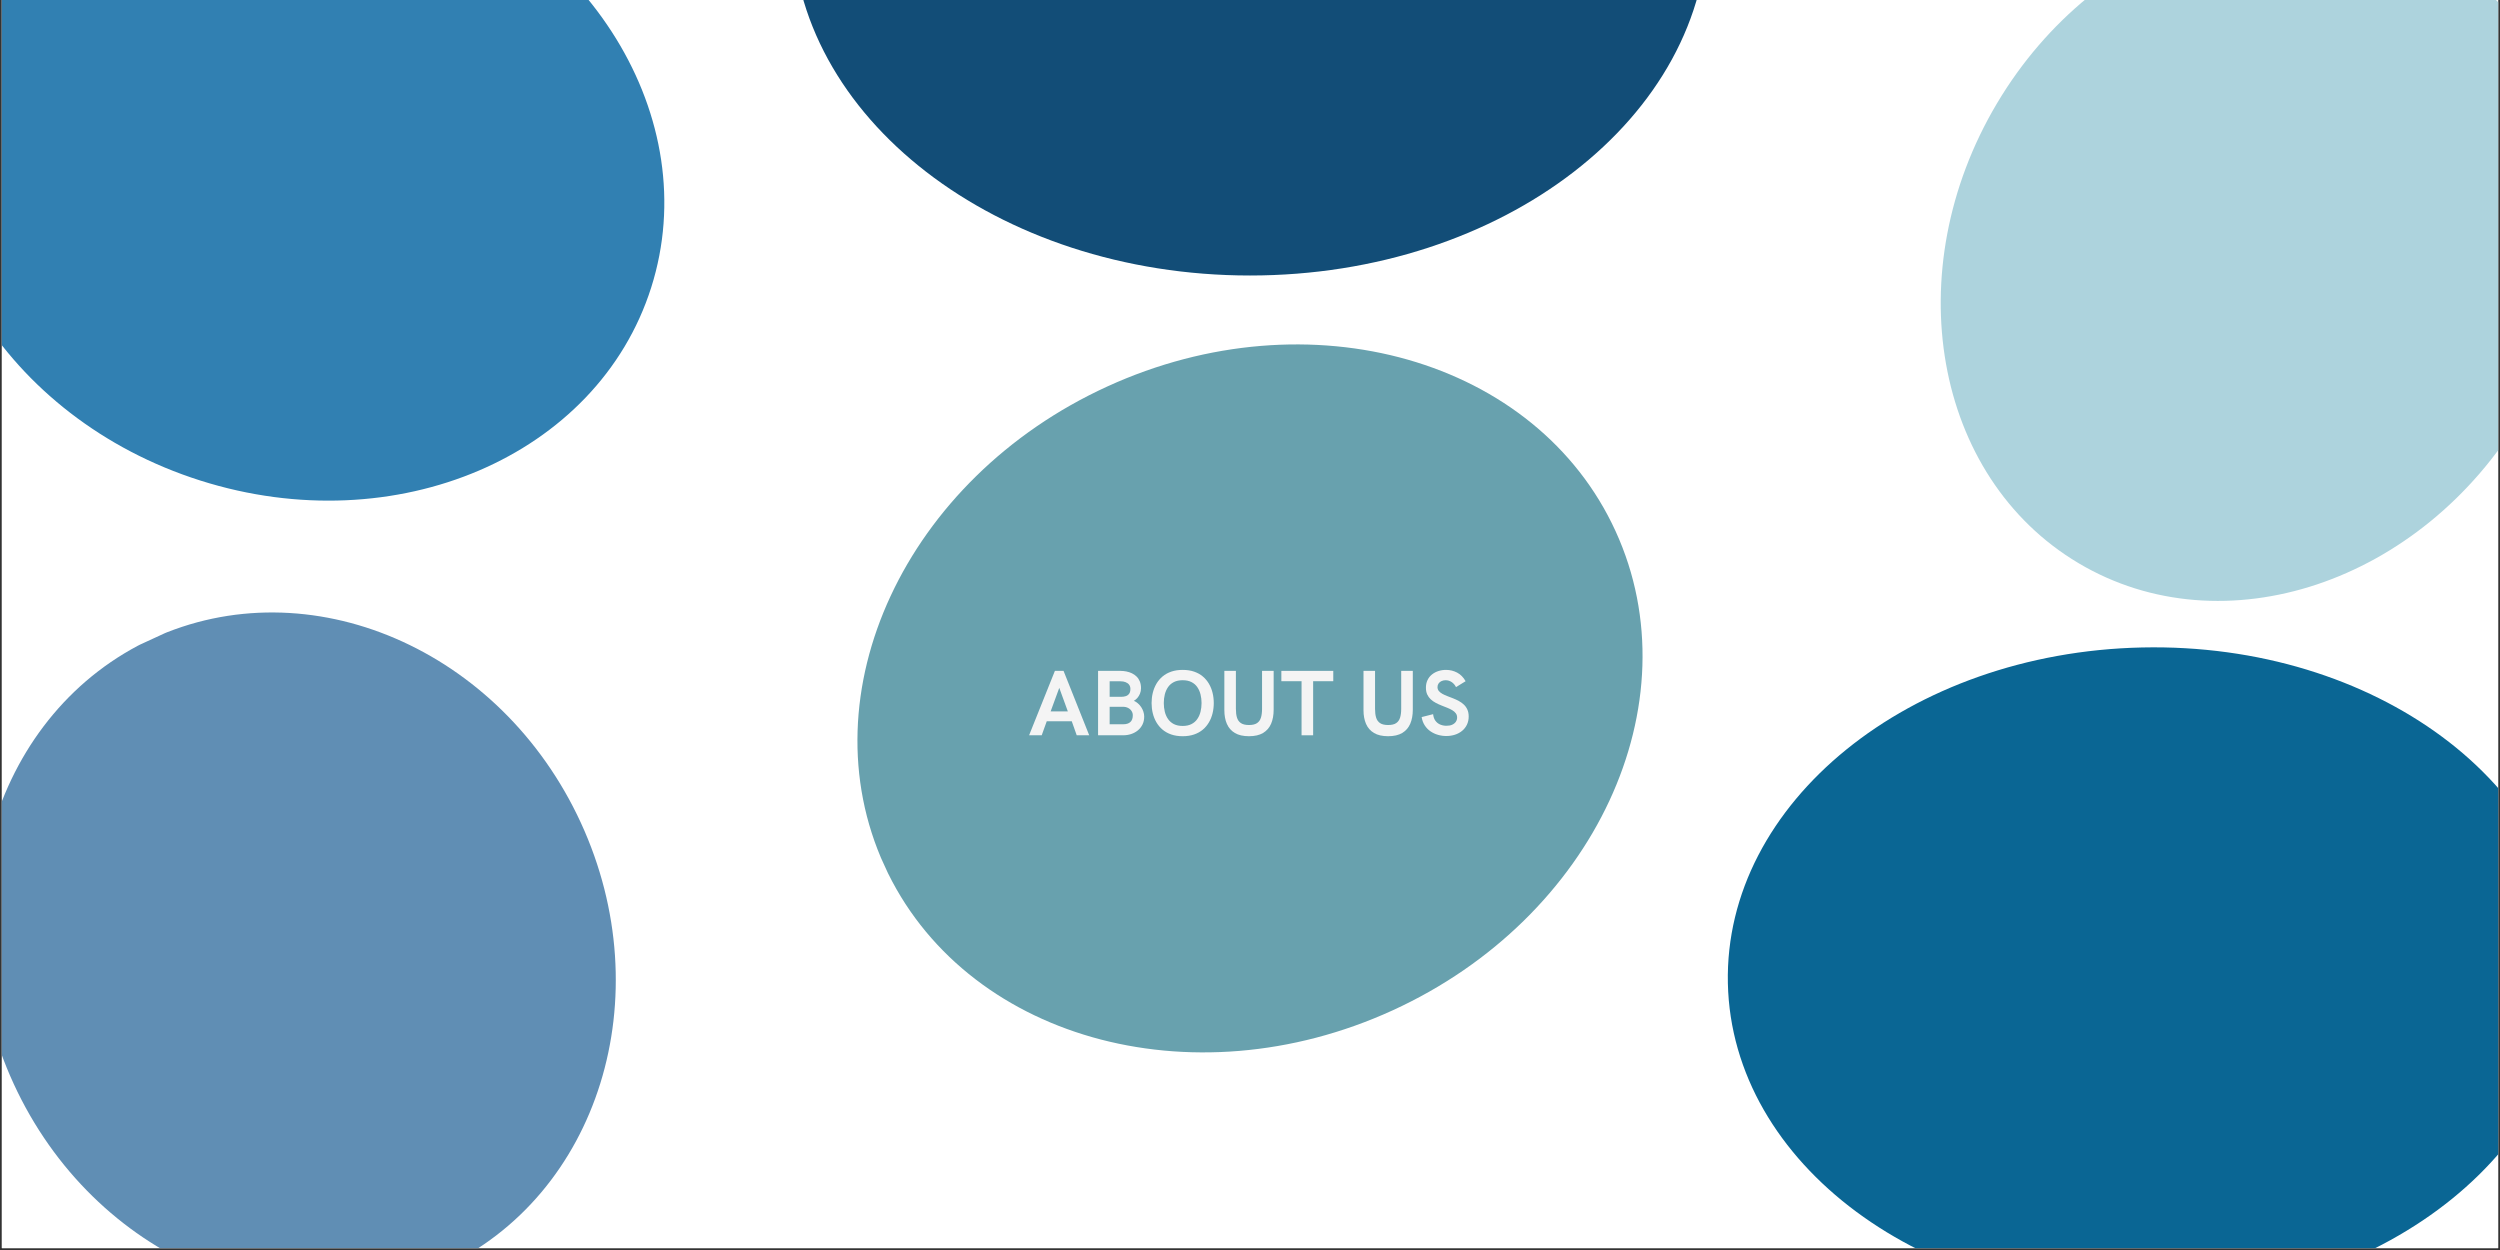 <svg version="1.0" preserveAspectRatio="xMidYMid meet" height="900" viewBox="0 0 1350 675" zoomAndPan="magnify" width="1800" xmlns:xlink="http://www.w3.org/1999/xlink" xmlns="http://www.w3.org/2000/svg"><rect x="0" y="0" width="1350" height="675" fill="#333333" stroke="none"/><defs><g></g><clipPath id="713d30c4dd"><path clip-rule="nonzero" d="M 463 185 L 887 185 L 887 569 L 463 569 Z M 463 185"></path></clipPath><clipPath id="c29159056e"><path clip-rule="nonzero" d="M 795.41 118.418 L 949.449 455.328 L 553.316 636.445 L 399.277 299.535 Z M 795.41 118.418"></path></clipPath><clipPath id="6319161eeb"><path clip-rule="nonzero" d="M 872.43 286.875 C 829.891 193.84 707.016 158.832 597.977 208.688 C 488.938 258.543 435.027 374.379 477.562 467.414 C 520.102 560.449 642.977 595.453 752.016 545.598 C 861.055 495.742 914.965 379.91 872.43 286.875 Z M 872.43 286.875"></path></clipPath><clipPath id="4a455b0a99"><path clip-rule="nonzero" d="M 0 0 L 424 0 L 424 384 L 0 384 Z M 0 0"></path></clipPath><clipPath id="a897fe9c88"><path clip-rule="nonzero" d="M 332.41 -66.582 L 486.449 270.328 L 90.316 451.445 L -63.723 114.535 Z M 332.41 -66.582"></path></clipPath><clipPath id="3f63a92c8a"><path clip-rule="nonzero" d="M 409.43 101.875 C 366.891 8.84 244.016 -26.168 134.977 23.688 C 25.938 73.543 -27.973 189.379 14.562 282.414 C 57.102 375.449 179.977 410.453 289.016 360.598 C 398.055 310.742 451.965 194.91 409.43 101.875 Z M 409.43 101.875"></path></clipPath><clipPath id="bcc37312eb"><rect height="384" y="0" width="424" x="0"></rect></clipPath><clipPath id="651260d908"><path clip-rule="nonzero" d="M 933 349 L 1349 349 L 1349 674 L 933 674 Z M 933 349"></path></clipPath><clipPath id="6f85c9a368"><path clip-rule="nonzero" d="M 929.238 354.551 L 1385.52 344.691 L 1393.141 697.586 L 936.863 707.441 Z M 929.238 354.551"></path></clipPath><clipPath id="38fbc7eb6d"><path clip-rule="nonzero" d="M 1156.73 349.633 C 1031.09 352.348 930.945 433.547 933.051 530.996 C 935.156 628.445 1038.715 705.242 1164.355 702.527 C 1289.996 699.812 1390.141 618.617 1388.035 521.168 C 1385.93 423.719 1282.371 346.922 1156.73 349.633 Z M 1156.73 349.633"></path></clipPath><clipPath id="f33c459fcb"><path clip-rule="nonzero" d="M 0 0 L 416 0 L 416 325 L 0 325 Z M 0 0"></path></clipPath><clipPath id="ae5fbd93dd"><path clip-rule="nonzero" d="M -3.762 5.551 L 452.52 -4.309 L 460.141 348.586 L 3.863 358.441 Z M -3.762 5.551"></path></clipPath><clipPath id="41017e06ce"><path clip-rule="nonzero" d="M 223.73 0.633 C 98.09 3.348 -2.055 84.547 0.051 181.996 C 2.156 279.445 105.715 356.242 231.355 353.527 C 356.996 350.812 457.141 269.617 455.035 172.168 C 452.93 74.719 349.371 -2.078 223.73 0.633 Z M 223.73 0.633"></path></clipPath><clipPath id="2e22f67dbc"><rect height="325" y="0" width="416" x="0"></rect></clipPath><clipPath id="298046292e"><path clip-rule="nonzero" d="M 1 0 L 359 0 L 359 271 L 1 271 Z M 1 0"></path></clipPath><clipPath id="40cd16ff24"><path clip-rule="nonzero" d="M 21.762 -131.008 L 404.406 -9.527 L 299.695 320.297 L -82.949 198.816 Z M 21.762 -131.008"></path></clipPath><clipPath id="16778c4cac"><path clip-rule="nonzero" d="M 212.883 -70.332 C 107.328 -103.84 -1.68 -57.176 -30.594 33.902 C -59.512 124.98 2.617 225.98 108.172 259.492 C 213.723 293 322.73 246.336 351.648 155.258 C 380.562 64.18 318.434 -36.82 212.883 -70.332 Z M 212.883 -70.332"></path></clipPath><clipPath id="03c7fc6a84"><path clip-rule="nonzero" d="M 0 0 L 358 0 L 358 271 L 0 271 Z M 0 0"></path></clipPath><clipPath id="014e7088dd"><path clip-rule="nonzero" d="M 20.762 -131.008 L 403.406 -9.527 L 298.695 320.297 L -83.949 198.816 Z M 20.762 -131.008"></path></clipPath><clipPath id="05cda607d6"><path clip-rule="nonzero" d="M 211.883 -70.332 C 106.328 -103.84 -2.68 -57.176 -31.594 33.902 C -60.512 124.98 1.617 225.98 107.172 259.492 C 212.723 293 321.73 246.336 350.648 155.258 C 379.562 64.18 317.434 -36.82 211.883 -70.332 Z M 211.883 -70.332"></path></clipPath><clipPath id="e71ad4d64b"><rect height="271" y="0" width="358" x="0"></rect></clipPath><clipPath id="c33260a313"><path clip-rule="nonzero" d="M 1 330 L 333 330 L 333 674 L 1 674 Z M 1 330"></path></clipPath><clipPath id="e46a2b90d0"><path clip-rule="nonzero" d="M 85.707 755.258 L -71.344 414.348 L 234.875 273.277 L 391.93 614.188 Z M 85.707 755.258"></path></clipPath><clipPath id="aaf0b38537"><path clip-rule="nonzero" d="M 7.418 585.316 C 50.656 679.172 154.258 723.676 238.82 684.723 C 323.379 645.766 356.875 538.102 313.641 444.242 C 270.402 350.387 166.801 305.883 82.238 344.836 C -2.32 383.793 -35.82 491.457 7.418 585.316 Z M 7.418 585.316"></path></clipPath><clipPath id="2822e637f6"><path clip-rule="nonzero" d="M 0 0 L 332 0 L 332 344 L 0 344 Z M 0 0"></path></clipPath><clipPath id="544018733b"><path clip-rule="nonzero" d="M 84.707 425.258 L -72.344 84.348 L 233.875 -56.723 L 390.93 284.188 Z M 84.707 425.258"></path></clipPath><clipPath id="528fac749c"><path clip-rule="nonzero" d="M 6.418 255.316 C 49.656 349.172 153.258 393.676 237.82 354.723 C 322.379 315.766 355.875 208.102 312.641 114.242 C 269.402 20.387 165.801 -24.117 81.238 14.836 C -3.32 53.793 -36.82 161.457 6.418 255.316 Z M 6.418 255.316"></path></clipPath><clipPath id="231706468d"><rect height="344" y="0" width="332" x="0"></rect></clipPath><clipPath id="e8b5b9d28a"><path clip-rule="nonzero" d="M 1047 0 L 1349 0 L 1349 325 L 1047 325 Z M 1047 0"></path></clipPath><clipPath id="b146fdd00f"><path clip-rule="nonzero" d="M 1175.965 -108.277 L 1459.188 60.172 L 1263.758 388.754 L 980.535 220.301 Z M 1175.965 -108.277"></path></clipPath><clipPath id="63c90e8317"><path clip-rule="nonzero" d="M 1317.578 -24.055 C 1239.367 -70.57 1132.273 -34.816 1078.375 55.801 C 1024.48 146.418 1044.188 257.59 1122.398 304.105 C 1200.605 350.621 1307.699 314.871 1361.598 224.254 C 1415.496 133.633 1395.785 22.465 1317.578 -24.055 Z M 1317.578 -24.055"></path></clipPath><clipPath id="1168cc0bf9"><path clip-rule="nonzero" d="M 0 0 L 302 0 L 302 325 L 0 325 Z M 0 0"></path></clipPath><clipPath id="3a6cd6c64c"><path clip-rule="nonzero" d="M 128.965 -108.277 L 412.188 60.172 L 216.758 388.754 L -66.465 220.301 Z M 128.965 -108.277"></path></clipPath><clipPath id="15ebc9cf4f"><path clip-rule="nonzero" d="M 270.578 -24.055 C 192.367 -70.57 85.273 -34.816 31.375 55.801 C -22.52 146.418 -2.812 257.59 75.398 304.105 C 153.605 350.621 260.699 314.871 314.598 224.254 C 368.496 133.633 348.785 22.465 270.578 -24.055 Z M 270.578 -24.055"></path></clipPath><clipPath id="4fbcd34731"><rect height="325" y="0" width="302" x="0"></rect></clipPath><clipPath id="ccda774515"><path clip-rule="nonzero" d="M 427.711 0 L 923 0 L 923 148.773 L 427.711 148.773 Z M 427.711 0"></path></clipPath><clipPath id="467c614f24"><path clip-rule="nonzero" d="M 675 -233.48 C 538.426 -233.48 427.711 -147.91 427.711 -42.355 C 427.711 63.203 538.426 148.773 675 148.773 C 811.574 148.773 922.289 63.203 922.289 -42.355 C 922.289 -147.91 811.574 -233.48 675 -233.48 Z M 675 -233.48"></path></clipPath><clipPath id="9bb45dd878"><path clip-rule="nonzero" d="M 0.711 0 L 495 0 L 495 148.773 L 0.711 148.773 Z M 0.711 0"></path></clipPath><clipPath id="9bf7f07355"><path clip-rule="nonzero" d="M 248 -233.48 C 111.426 -233.48 0.711 -147.91 0.711 -42.355 C 0.711 63.203 111.426 148.773 248 148.773 C 384.574 148.773 495.289 63.203 495.289 -42.355 C 495.289 -147.91 384.574 -233.48 248 -233.48 Z M 248 -233.48"></path></clipPath><clipPath id="f2b28a459a"><rect height="149" y="0" width="496" x="0"></rect></clipPath></defs><path fill-rule="nonzero" fill-opacity="1" d="M 1 0 L 1349 0 L 1349 674 L 1 674 Z M 1 0" fill="#ffffff"></path><path fill-rule="nonzero" fill-opacity="1" d="M 1 0 L 1349 0 L 1349 674 L 1 674 Z M 1 0" fill="#ffffff"></path><g clip-path="url(#713d30c4dd)"><g clip-path="url(#c29159056e)"><g clip-path="url(#6319161eeb)"><g transform="matrix(1, 0, 0, 1, 463, 185)"><g clip-path="url(#bcc37312eb)"><g clip-path="url(#4a455b0a99)"><g clip-path="url(#a897fe9c88)"><g clip-path="url(#3f63a92c8a)"><path fill-rule="nonzero" fill-opacity="1" d="M 332.41 -66.582 L 486.449 270.328 L 91.633 450.844 L -62.406 113.934 Z M 332.41 -66.582" fill="#68a1ae"></path></g></g></g></g></g></g></g></g><g clip-path="url(#651260d908)"><g clip-path="url(#6f85c9a368)"><g clip-path="url(#38fbc7eb6d)"><g transform="matrix(1, 0, 0, 1, 933, 349)"><g clip-path="url(#2e22f67dbc)"><g clip-path="url(#f33c459fcb)"><g clip-path="url(#ae5fbd93dd)"><g clip-path="url(#41017e06ce)"><path fill-rule="nonzero" fill-opacity="1" d="M -3.762 5.551 L 451.141 -4.277 L 458.762 348.613 L 3.863 358.441 Z M -3.762 5.551" fill="#0a6694"></path></g></g></g></g></g></g></g></g><g clip-path="url(#298046292e)"><g clip-path="url(#40cd16ff24)"><g clip-path="url(#16778c4cac)"><g transform="matrix(1, 0, 0, 1, 1, -0)"><g clip-path="url(#e71ad4d64b)"><g clip-path="url(#03c7fc6a84)"><g clip-path="url(#014e7088dd)"><g clip-path="url(#05cda607d6)"><path fill-rule="nonzero" fill-opacity="1" d="M 20.762 -131.008 L 403.406 -9.527 L 298.695 320.297 L -83.949 198.816 Z M 20.762 -131.008" fill="#3180b2"></path></g></g></g></g></g></g></g></g><g clip-path="url(#c33260a313)"><g clip-path="url(#e46a2b90d0)"><g clip-path="url(#aaf0b38537)"><g transform="matrix(1, 0, 0, 1, 1, 330)"><g clip-path="url(#231706468d)"><g clip-path="url(#2822e637f6)"><g clip-path="url(#544018733b)"><g clip-path="url(#528fac749c)"><path fill-rule="nonzero" fill-opacity="1" d="M 84.707 425.258 L -71.793 85.543 L 234.43 -55.527 L 390.93 284.188 Z M 84.707 425.258" fill="#608eb4"></path></g></g></g></g></g></g></g></g><g clip-path="url(#e8b5b9d28a)"><g clip-path="url(#b146fdd00f)"><g clip-path="url(#63c90e8317)"><g transform="matrix(1, 0, 0, 1, 1047, -0)"><g clip-path="url(#4fbcd34731)"><g clip-path="url(#1168cc0bf9)"><g clip-path="url(#3a6cd6c64c)"><g clip-path="url(#15ebc9cf4f)"><path fill-rule="nonzero" fill-opacity="1" d="M 128.965 -108.277 L 412.188 60.172 L 216.758 388.754 L -66.465 220.301 Z M 128.965 -108.277" fill="#add3dd"></path></g></g></g></g></g></g></g></g><g clip-path="url(#ccda774515)"><g clip-path="url(#467c614f24)"><g transform="matrix(1, 0, 0, 1, 427, -0)"><g clip-path="url(#f2b28a459a)"><g clip-path="url(#9bb45dd878)"><g clip-path="url(#9bf7f07355)"><path fill-rule="nonzero" fill-opacity="1" d="M 0.711 -233.48 L 494.949 -233.48 L 494.949 148.773 L 0.711 148.773 Z M 0.711 -233.48" fill="#124d77"></path></g></g></g></g></g></g><g fill-opacity="1" fill="#f4f4f4"><g transform="translate(555.412, 397.055)"><g><path d="M 0.297 0 L 14.234 -34.781 L 18.906 -34.781 L 32.766 0 L 26.016 0 L 23.344 -7.562 L 9.828 -7.562 L 7.109 0 Z M 11.938 -12.906 L 21.219 -12.906 L 16.594 -25.609 Z M 11.938 -12.906"></path></g></g></g><g fill-opacity="1" fill="#f4f4f4"><g transform="translate(588.476, 397.055)"><g><path d="M 4.484 0 L 4.484 -34.781 L 16.547 -34.781 C 17.609 -34.781 18.672 -34.676 19.734 -34.469 C 20.797 -34.27 21.801 -33.941 22.75 -33.484 C 23.695 -33.035 24.539 -32.445 25.281 -31.719 C 26.02 -30.988 26.602 -30.102 27.031 -29.062 C 27.457 -28.02 27.672 -26.801 27.672 -25.406 C 27.672 -24.352 27.484 -23.375 27.109 -22.469 C 26.742 -21.57 26.266 -20.797 25.672 -20.141 C 25.086 -19.484 24.469 -18.973 23.812 -18.609 C 24.594 -18.297 25.32 -17.836 26 -17.234 C 26.688 -16.641 27.285 -15.953 27.797 -15.172 C 28.305 -14.398 28.695 -13.578 28.969 -12.703 C 29.25 -11.836 29.391 -10.969 29.391 -10.094 C 29.391 -8.469 29.078 -7.031 28.453 -5.781 C 27.836 -4.539 27 -3.488 25.938 -2.625 C 24.875 -1.758 23.66 -1.102 22.297 -0.656 C 20.941 -0.219 19.523 0 18.047 0 Z M 10.734 -20.781 L 17.141 -20.781 C 17.953 -20.781 18.723 -20.898 19.453 -21.141 C 20.191 -21.379 20.789 -21.805 21.25 -22.422 C 21.707 -23.047 21.938 -23.926 21.938 -25.062 C 21.938 -25.969 21.703 -26.723 21.234 -27.328 C 20.766 -27.93 20.129 -28.383 19.328 -28.688 C 18.535 -29 17.641 -29.156 16.641 -29.156 L 10.734 -29.156 Z M 10.734 -5.953 L 18.141 -5.953 C 19.754 -5.953 21.004 -6.348 21.891 -7.141 C 22.785 -7.93 23.234 -9.145 23.234 -10.781 C 23.234 -11.625 23.016 -12.391 22.578 -13.078 C 22.148 -13.773 21.535 -14.332 20.734 -14.75 C 19.941 -15.176 19 -15.391 17.906 -15.391 L 10.734 -15.391 Z M 10.734 -5.953"></path></g></g></g><g fill-opacity="1" fill="#f4f4f4"><g transform="translate(619.842, 397.055)"><g><path d="M 18.812 0.5 C 16.508 0.5 14.453 0.188 12.641 -0.438 C 10.828 -1.062 9.254 -1.938 7.922 -3.062 C 6.598 -4.188 5.492 -5.504 4.609 -7.016 C 3.734 -8.523 3.082 -10.16 2.656 -11.922 C 2.227 -13.691 2.016 -15.52 2.016 -17.406 C 2.016 -19.312 2.227 -21.141 2.656 -22.891 C 3.082 -24.648 3.734 -26.285 4.609 -27.797 C 5.492 -29.305 6.598 -30.625 7.922 -31.75 C 9.254 -32.875 10.828 -33.75 12.641 -34.375 C 14.453 -35 16.508 -35.312 18.812 -35.312 C 21.102 -35.312 23.156 -35 24.969 -34.375 C 26.789 -33.75 28.363 -32.875 29.688 -31.75 C 31.02 -30.625 32.125 -29.305 33 -27.797 C 33.883 -26.285 34.535 -24.648 34.953 -22.891 C 35.379 -21.141 35.594 -19.312 35.594 -17.406 C 35.594 -15.52 35.379 -13.691 34.953 -11.922 C 34.535 -10.16 33.883 -8.523 33 -7.016 C 32.125 -5.504 31.02 -4.188 29.688 -3.062 C 28.363 -1.938 26.789 -1.062 24.969 -0.438 C 23.156 0.188 21.102 0.5 18.812 0.5 Z M 18.812 -5.047 C 20.676 -5.047 22.254 -5.379 23.547 -6.047 C 24.848 -6.711 25.895 -7.617 26.688 -8.766 C 27.488 -9.91 28.07 -11.223 28.438 -12.703 C 28.812 -14.191 29 -15.758 29 -17.406 C 29 -19.051 28.812 -20.609 28.438 -22.078 C 28.07 -23.555 27.488 -24.867 26.688 -26.016 C 25.895 -27.172 24.848 -28.078 23.547 -28.734 C 22.254 -29.398 20.676 -29.734 18.812 -29.734 C 16.938 -29.734 15.348 -29.398 14.047 -28.734 C 12.754 -28.078 11.707 -27.172 10.906 -26.016 C 10.113 -24.867 9.531 -23.555 9.156 -22.078 C 8.789 -20.609 8.609 -19.051 8.609 -17.406 C 8.609 -15.758 8.789 -14.191 9.156 -12.703 C 9.531 -11.223 10.113 -9.91 10.906 -8.766 C 11.707 -7.617 12.754 -6.711 14.047 -6.047 C 15.348 -5.379 16.938 -5.047 18.812 -5.047 Z M 18.812 -5.047"></path></g></g></g><g fill-opacity="1" fill="#f4f4f4"><g transform="translate(657.461, 397.055)"><g><path d="M 16.984 0.5 C 13.867 0.5 11.332 -0.078 9.375 -1.234 C 7.426 -2.398 5.988 -4.035 5.062 -6.141 C 4.145 -8.254 3.688 -10.727 3.688 -13.562 L 3.688 -34.781 L 9.922 -34.781 L 9.922 -14.281 C 9.922 -12.406 10.117 -10.816 10.516 -9.516 C 10.922 -8.223 11.633 -7.238 12.656 -6.562 C 13.688 -5.883 15.129 -5.547 16.984 -5.547 C 18.859 -5.547 20.301 -5.883 21.312 -6.562 C 22.332 -7.238 23.039 -8.223 23.438 -9.516 C 23.844 -10.816 24.047 -12.406 24.047 -14.281 L 24.047 -34.781 L 30.312 -34.781 L 30.312 -13.812 C 30.312 -10.883 29.848 -8.348 28.922 -6.203 C 27.992 -4.066 26.551 -2.414 24.594 -1.25 C 22.645 -0.082 20.109 0.5 16.984 0.5 Z M 16.984 0.5"></path></g></g></g><g fill-opacity="1" fill="#f4f4f4"><g transform="translate(691.436, 397.055)"><g><path d="M 11.406 0 L 11.406 -29.203 L 0.5 -29.203 L 0.5 -34.781 L 28.531 -34.781 L 28.531 -29.203 L 17.656 -29.203 L 17.656 0 Z M 11.406 0"></path></g></g></g><g fill-opacity="1" fill="#f4f4f4"><g transform="translate(720.487, 397.055)"><g></g></g></g><g fill-opacity="1" fill="#f4f4f4"><g transform="translate(732.6, 397.055)"><g><path d="M 16.984 0.5 C 13.867 0.5 11.332 -0.078 9.375 -1.234 C 7.426 -2.398 5.988 -4.035 5.062 -6.141 C 4.145 -8.254 3.688 -10.727 3.688 -13.562 L 3.688 -34.781 L 9.922 -34.781 L 9.922 -14.281 C 9.922 -12.406 10.117 -10.816 10.516 -9.516 C 10.922 -8.223 11.633 -7.238 12.656 -6.562 C 13.688 -5.883 15.129 -5.547 16.984 -5.547 C 18.859 -5.547 20.301 -5.883 21.312 -6.562 C 22.332 -7.238 23.039 -8.223 23.438 -9.516 C 23.844 -10.816 24.047 -12.406 24.047 -14.281 L 24.047 -34.781 L 30.312 -34.781 L 30.312 -13.812 C 30.312 -10.883 29.848 -8.348 28.922 -6.203 C 27.992 -4.066 26.551 -2.414 24.594 -1.25 C 22.645 -0.082 20.109 0.5 16.984 0.5 Z M 16.984 0.5"></path></g></g></g><g fill-opacity="1" fill="#f4f4f4"><g transform="translate(766.576, 397.055)"><g><path d="M 14.422 0.391 C 12.879 0.391 11.375 0.176 9.906 -0.25 C 8.438 -0.676 7.086 -1.312 5.859 -2.156 C 4.641 -3 3.613 -4.062 2.781 -5.344 C 1.945 -6.625 1.391 -8.117 1.109 -9.828 L 7.312 -11.406 C 7.457 -9.957 7.867 -8.77 8.547 -7.844 C 9.234 -6.926 10.094 -6.242 11.125 -5.797 C 12.156 -5.359 13.289 -5.141 14.531 -5.141 C 15.77 -5.141 16.812 -5.336 17.656 -5.734 C 18.508 -6.129 19.156 -6.66 19.594 -7.328 C 20.039 -8.004 20.266 -8.754 20.266 -9.578 C 20.266 -10.484 20.023 -11.254 19.547 -11.891 C 19.066 -12.535 18.43 -13.086 17.641 -13.547 C 16.848 -14.016 15.945 -14.453 14.938 -14.859 C 13.938 -15.266 12.898 -15.676 11.828 -16.094 C 10.766 -16.508 9.734 -16.984 8.734 -17.516 C 7.734 -18.047 6.832 -18.676 6.031 -19.406 C 5.238 -20.145 4.602 -21.023 4.125 -22.047 C 3.656 -23.078 3.422 -24.297 3.422 -25.703 C 3.422 -27.242 3.707 -28.609 4.281 -29.797 C 4.852 -30.992 5.645 -32 6.656 -32.812 C 7.664 -33.633 8.82 -34.254 10.125 -34.672 C 11.438 -35.098 12.82 -35.312 14.281 -35.312 C 16.426 -35.312 18.426 -34.82 20.281 -33.844 C 22.133 -32.863 23.66 -31.316 24.859 -29.203 L 19.672 -26.016 C 19.066 -27.203 18.27 -28.117 17.281 -28.766 C 16.301 -29.41 15.227 -29.734 14.062 -29.734 C 13.238 -29.734 12.492 -29.578 11.828 -29.266 C 11.16 -28.961 10.633 -28.531 10.25 -27.969 C 9.863 -27.406 9.672 -26.754 9.672 -26.016 C 9.672 -25.203 9.91 -24.504 10.391 -23.922 C 10.867 -23.336 11.504 -22.828 12.297 -22.391 C 13.086 -21.953 13.984 -21.539 14.984 -21.156 C 15.992 -20.77 17.031 -20.367 18.094 -19.953 C 19.164 -19.535 20.203 -19.055 21.203 -18.516 C 22.203 -17.973 23.098 -17.328 23.891 -16.578 C 24.691 -15.836 25.328 -14.941 25.797 -13.891 C 26.273 -12.836 26.516 -11.586 26.516 -10.141 C 26.516 -8.504 26.195 -7.031 25.562 -5.719 C 24.938 -4.414 24.066 -3.305 22.953 -2.391 C 21.848 -1.484 20.562 -0.789 19.094 -0.312 C 17.633 0.156 16.078 0.391 14.422 0.391 Z M 14.422 0.391"></path></g></g></g></svg>
